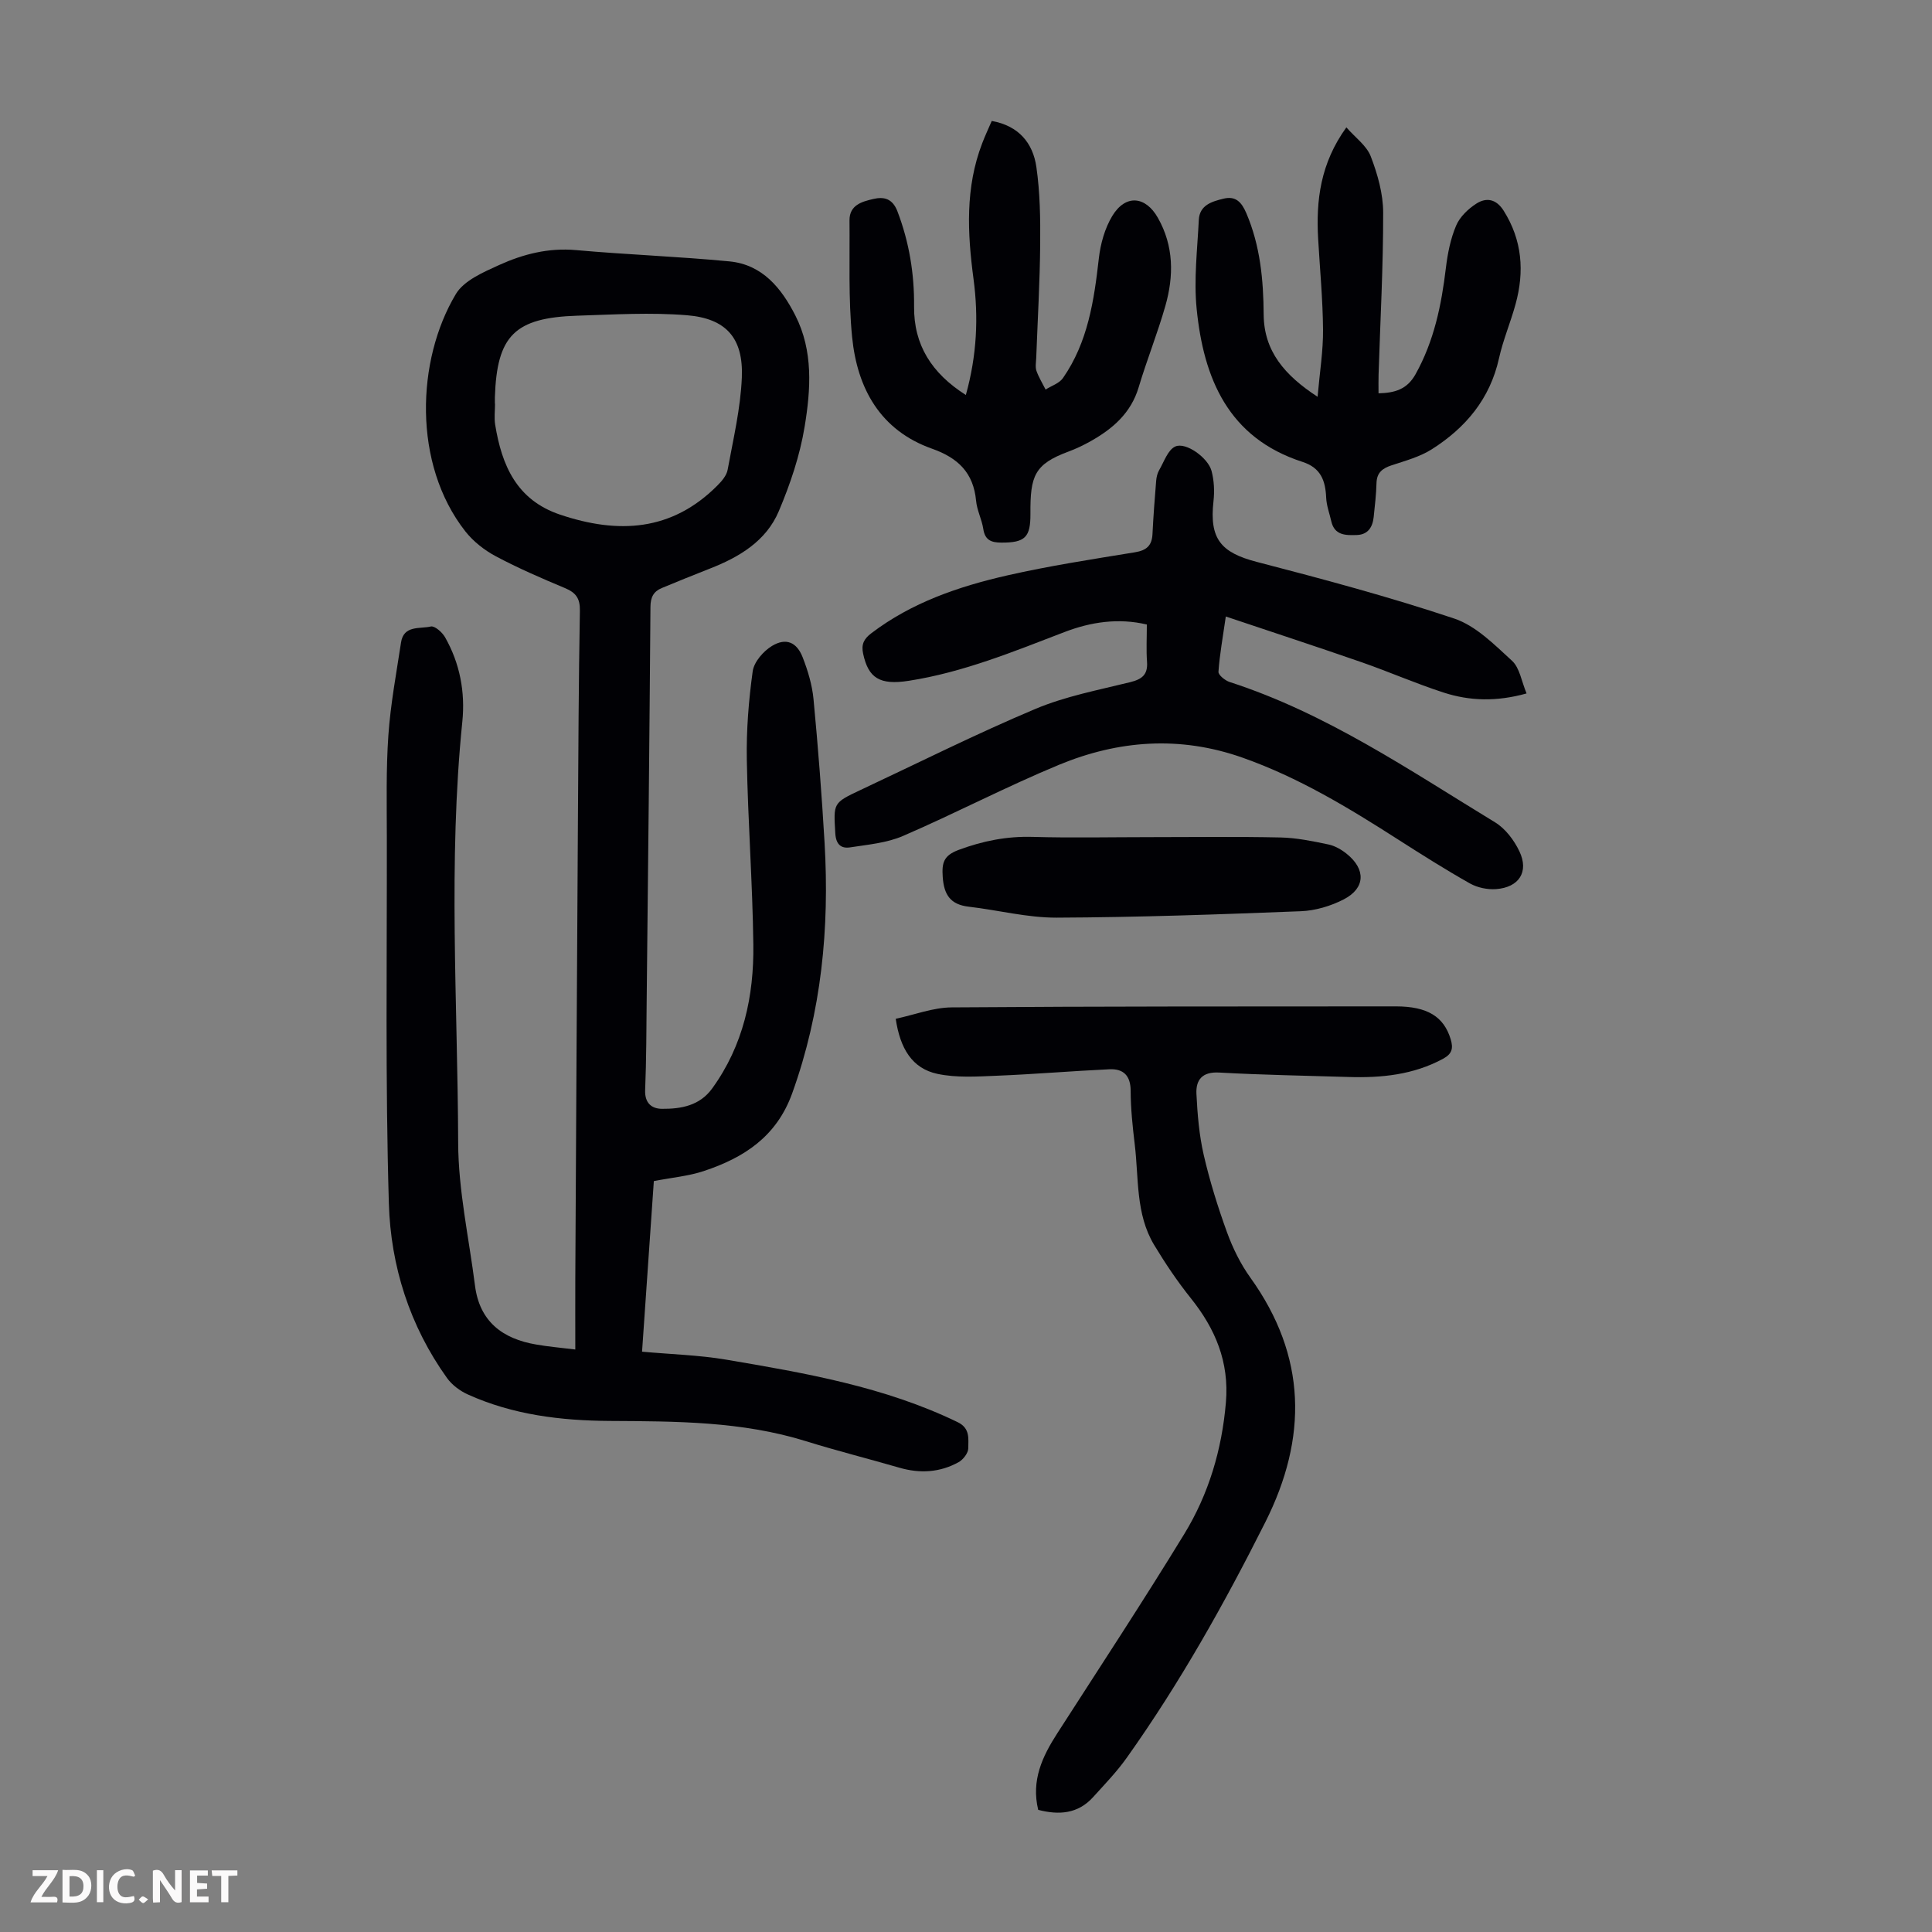 <svg enable-background="new 0 0 400 400" viewBox="0 0 400 400" xmlns="http://www.w3.org/2000/svg"><rect x="0" y="0" width="400" height="400" fill="#808080" stroke="none"/><g fill="#fbfafa"><path d="m37.59 393.81c-.92.31-1.52.05-2-.78-.7-1.2-1.52-2.34-2.47-3.78v4.59c-.55.03-.95.05-1.41.07-.03-.37-.06-.64-.06-.91 0-1.91 0-3.81 0-5.7 1.13-.41 1.77-.03 2.29.91.62 1.11 1.38 2.14 2.31 3.19v-4.2h1.35v6.61z"/><path d="m12.94 393.88v-6.75c1.9.19 3.93-.54 5.37 1.29.8 1.01.78 2.88.03 3.97-1.37 1.97-3.4 1.51-5.4 1.49m1.45-1.22c2.04.12 2.92-.58 2.89-2.21-.03-1.51-.98-2.19-2.89-2z"/><path d="m11.81 393.87h-5.49c.68-2.18 2.47-3.48 3.51-5.45h-3.08v-1.21h5.29c-.71 2.13-2.44 3.48-3.47 5.51.86 0 1.63.04 2.39-.01.79-.05 1.14.21.85 1.16"/><path d="m39.33 393.86v-6.61h3.7v1.07h-2.22v1.52c.68.04 1.34.09 2.07.13v1.07c-.72.05-1.38.09-2.1.14v1.48h2.4v1.19h-3.85z"/><path d="m27.71 388.56c-1.15-.3-2.46-.61-3.1.64-.37.73-.41 1.93-.06 2.67.63 1.35 1.99.93 3.17.68.35.94-.01 1.32-.93 1.46-1.62.25-3.05-.27-3.76-1.48-.73-1.24-.6-3.03.31-4.17.88-1.11 2.71-1.7 4-1.16.32.13.44.74.65 1.12-.1.08-.19.16-.28.24"/><path d="m49.15 387.24v1.07c-.59.02-1.17.05-1.87.08v5.44h-1.48v-5.44h-1.85c-.05-.4-.08-.73-.13-1.15z"/><path d="m20.06 387.21h1.33v6.62h-1.33z"/><path d="m30.68 393.25c-.49.38-.8.79-1.05.76-.32-.05-.6-.45-.9-.7.26-.24.51-.64.8-.67.29-.04.62.3 1.15.61"/></g><path d="m119.11 279.4c0-5.3-.02-9.96 0-14.63.17-31.45.34-62.9.54-94.34.09-14.66.15-29.32.41-43.98.05-2.57-.83-3.74-3.08-4.69-4.84-2.02-9.68-4.12-14.31-6.58-2.37-1.26-4.68-3.07-6.33-5.17-10.94-13.94-10.13-35.5-1.96-49.13 1.68-2.81 5.69-4.52 8.96-6.01 4.98-2.26 10.23-3.6 15.92-3.09 10.58.95 21.21 1.32 31.78 2.34 6.8.66 10.74 5.53 13.62 11.18 3.75 7.36 3.2 15.34 1.93 23.04-.98 5.98-2.98 11.9-5.35 17.5-2.62 6.19-8.19 9.51-14.29 11.89-3.32 1.29-6.62 2.65-9.92 4.01-1.73.71-2.35 1.93-2.36 3.91-.2 27.08-.49 54.16-.78 81.24-.07 6.27-.06 12.54-.32 18.79-.11 2.71 1.36 3.88 3.5 3.89 3.95.03 7.8-.65 10.38-4.22 6.45-8.9 8.66-19.12 8.52-29.8-.16-12.75-1.12-25.49-1.35-38.24-.11-6.11.38-12.28 1.22-18.34.27-1.93 2.21-4.16 4-5.24 2.88-1.74 5.12-.79 6.34 2.35 1.08 2.77 1.97 5.73 2.25 8.67.94 9.9 1.71 19.82 2.29 29.74 1.03 17.69-.63 35-6.7 51.85-3.24 9.01-10.01 13.36-18.33 16.12-3.13 1.04-6.5 1.33-10.32 2.07-.79 11.39-1.61 23.24-2.44 35.32 6.05.55 11.77.7 17.35 1.64 16.4 2.78 32.82 5.6 48.01 12.96 2.61 1.27 2.18 3.46 2.18 5.41 0 .97-1.05 2.33-1.99 2.86-3.89 2.16-8.04 2.39-12.32 1.14-6.44-1.87-12.95-3.5-19.34-5.49-13.25-4.12-26.9-4.1-40.54-4.18-10.15-.06-20.09-1.26-29.44-5.49-1.63-.74-3.27-1.97-4.3-3.41-7.72-10.78-11.65-23.17-12.03-36.11-.75-25.26-.38-50.55-.42-75.83-.01-7.05-.17-14.12.32-21.14.45-6.43 1.65-12.82 2.62-19.2.55-3.62 3.91-2.77 6.17-3.3.79-.18 2.36 1.19 2.94 2.22 3.08 5.41 4.2 11.37 3.58 17.48-2.96 29.04-.97 58.13-.86 87.19.03 9.85 2.23 19.7 3.48 29.55.94 7.45 5.69 11.04 12.68 12.22 2.4.43 4.84.63 8.09 1.03zm-16.65-195.82h.03c0 1.45-.2 2.94.03 4.35 1.37 8.42 4.43 15.59 13.44 18.62 12.03 4.05 23.11 3.47 32.56-6.02.91-.91 1.92-2.08 2.13-3.27 1.16-6.35 2.68-12.71 2.94-19.12.33-8.13-3.23-12.2-11.34-12.87-7.52-.62-15.16-.15-22.73.09-12.98.42-16.64 4.13-17.06 16.87-.01.46 0 .9 0 1.35z" fill="#010105"/><path d="m237.44 129.3c-5.87-1.39-11.58-.54-17.05 1.56-10.54 4.04-20.98 8.34-32.23 10.09-6.02.94-8.38-.56-9.46-5.62-.41-1.91.14-3.04 1.68-4.21 8.39-6.39 18.12-9.7 28.17-11.99 8.71-1.98 17.56-3.34 26.39-4.78 2.42-.39 3.55-1.36 3.67-3.78.18-3.68.46-7.35.76-11.01.06-.76.25-1.59.63-2.24 1.01-1.73 1.8-4.2 3.34-4.88 2.19-.97 6.78 2.34 7.5 5.07.53 1.99.63 4.2.4 6.26-.87 7.76 1.49 10.63 8.98 12.57 13.71 3.56 27.43 7.23 40.85 11.72 4.49 1.5 8.32 5.4 11.97 8.74 1.6 1.46 1.97 4.27 3.02 6.77-6.25 1.74-11.79 1.56-17.16-.18-5.73-1.85-11.27-4.29-16.96-6.27-9.15-3.18-18.35-6.19-28.15-9.48-.64 4.45-1.28 7.93-1.52 11.44-.05.67 1.37 1.81 2.31 2.12 20.02 6.47 37.23 18.26 54.95 29.05 2.14 1.3 3.96 3.71 5.05 6.02 2.01 4.22-.08 7.46-4.83 7.81-1.79.13-3.87-.3-5.43-1.18-5.05-2.85-9.97-5.96-14.86-9.09-10.27-6.58-20.64-12.87-32.25-16.96-12.95-4.56-25.63-3.6-37.97 1.5-10.92 4.52-21.43 10.04-32.29 14.73-3.37 1.45-7.25 1.79-10.95 2.36-1.88.29-2.93-.64-3.06-2.9-.37-6.29-.5-6.29 5.22-8.98 12.04-5.65 23.94-11.62 36.19-16.78 6.22-2.62 13.02-3.91 19.63-5.54 2.46-.61 3.69-1.55 3.5-4.21-.18-2.44-.04-4.91-.04-7.73z" fill="#010105"/><path d="m214.95 374.71c-1.48-6.1.85-11.04 3.95-15.85 8.82-13.72 17.79-27.35 26.29-41.26 5.06-8.28 7.79-17.46 8.62-27.24.71-8.38-2.18-15.24-7.28-21.6-2.78-3.47-5.28-7.2-7.58-11.01-3.86-6.42-3.16-13.82-4.02-20.87-.44-3.66-.83-7.36-.84-11.04-.01-3.18-1.53-4.59-4.38-4.46-7.79.36-15.57 1.03-23.37 1.34-4.09.17-8.33.45-12.27-.39-5.22-1.12-7.71-5.24-8.62-11.4 3.92-.84 7.74-2.33 11.56-2.36 30.66-.23 61.32-.19 91.98-.21 6.55 0 9.95 2.13 11.36 6.81.56 1.86.31 3.02-1.6 4.05-6.14 3.31-12.73 3.97-19.51 3.76-8.94-.28-17.89-.42-26.82-.92-3.52-.2-4.86 1.52-4.71 4.44.21 4.21.56 8.48 1.5 12.58 1.25 5.43 2.92 10.79 4.82 16.03 1.2 3.3 2.81 6.58 4.85 9.42 11.68 16.27 11.87 33.14 3.1 50.6-8.49 16.9-17.73 33.37-28.7 48.8-2.06 2.9-4.56 5.49-6.96 8.14-3.15 3.49-7.09 3.75-11.37 2.64z" fill="#010105"/><path d="m199.97 81.78c2.29-8.22 2.64-16.11 1.59-24-1.27-9.53-1.74-18.94 1.8-28.13.59-1.54 1.29-3.04 1.97-4.61 5.6 1 8.53 4.59 9.24 9.53.76 5.28.84 10.69.79 16.04-.07 7.83-.53 15.65-.82 23.48-.03.89-.23 1.87.04 2.67.47 1.35 1.25 2.6 1.9 3.89 1.22-.78 2.83-1.28 3.59-2.37 5.16-7.42 6.44-16.02 7.43-24.76.34-3.02 1.23-6.23 2.78-8.8 2.74-4.53 6.88-4.16 9.45.38 3.31 5.84 3.31 12.03 1.55 18.22-1.62 5.69-3.84 11.2-5.53 16.86-1.6 5.36-5.38 8.6-9.97 11.18-1.46.82-2.99 1.55-4.55 2.13-7.07 2.62-7.94 5.02-7.89 12.85.03 4.88-1.07 6.03-6.04 6-2.06-.01-3.37-.5-3.72-2.82-.3-1.97-1.31-3.86-1.49-5.83-.54-5.8-3.73-8.89-9.12-10.79-10.73-3.8-15.49-12.48-16.55-23.12-.79-7.99-.46-16.09-.54-24.14-.03-3.22 2.62-3.91 4.96-4.45 2.16-.5 3.95-.1 4.97 2.58 2.43 6.37 3.5 12.89 3.44 19.68-.08 7.94 3.62 13.82 10.72 18.33z" fill="#010105"/><path d="m272.79 82.15c.45-5.11 1.17-9.51 1.13-13.91-.05-6.25-.65-12.5-1.01-18.76-.46-7.98.45-15.63 5.84-23.11 1.86 2.13 4.21 3.79 5.06 6.03 1.41 3.68 2.56 7.73 2.56 11.62.02 11.18-.6 22.36-.95 33.54-.04 1.22-.01 2.44-.01 3.87 3.42-.08 5.92-.84 7.65-3.93 3.86-6.9 5.38-14.36 6.3-22.07.36-2.96.96-6.01 2.12-8.73.76-1.8 2.48-3.45 4.18-4.54 2.07-1.33 4.12-.98 5.66 1.47 3.85 6.11 4.32 12.59 2.46 19.35-1.03 3.77-2.59 7.41-3.43 11.21-1.86 8.4-6.91 14.38-13.9 18.82-2.49 1.58-5.5 2.39-8.34 3.33-1.9.63-3.06 1.51-3.12 3.68-.06 2.34-.34 4.67-.58 7-.22 2.11-1.18 3.68-3.51 3.75-2.24.07-4.6.12-5.27-2.84-.37-1.63-.99-3.25-1.06-4.89-.15-3.53-1.11-6.19-4.9-7.41-15.37-4.95-20.49-17.29-21.92-31.73-.6-6.05.15-12.25.45-18.37.15-3.07 2.72-3.82 5.13-4.4 2.51-.61 3.73.72 4.71 3.01 2.88 6.74 3.54 13.78 3.59 21 .06 7.59 4.36 12.57 11.16 17.01z" fill="#010105"/><path d="m237.97 173.32c9.05 0 18.11-.13 27.16.07 3.31.07 6.63.76 9.88 1.44 1.36.28 2.73 1.07 3.83 1.96 3.98 3.21 3.85 7.11-.64 9.42-2.68 1.38-5.87 2.33-8.88 2.45-16.85.66-33.71 1.26-50.56 1.33-6.07.02-12.13-1.57-18.21-2.27-3.79-.44-5.12-2.49-5.37-6.16-.2-2.94.18-4.44 3.33-5.61 5.02-1.86 9.97-2.84 15.32-2.68 8.04.23 16.09.05 24.14.05z" fill="#010105"/></svg>